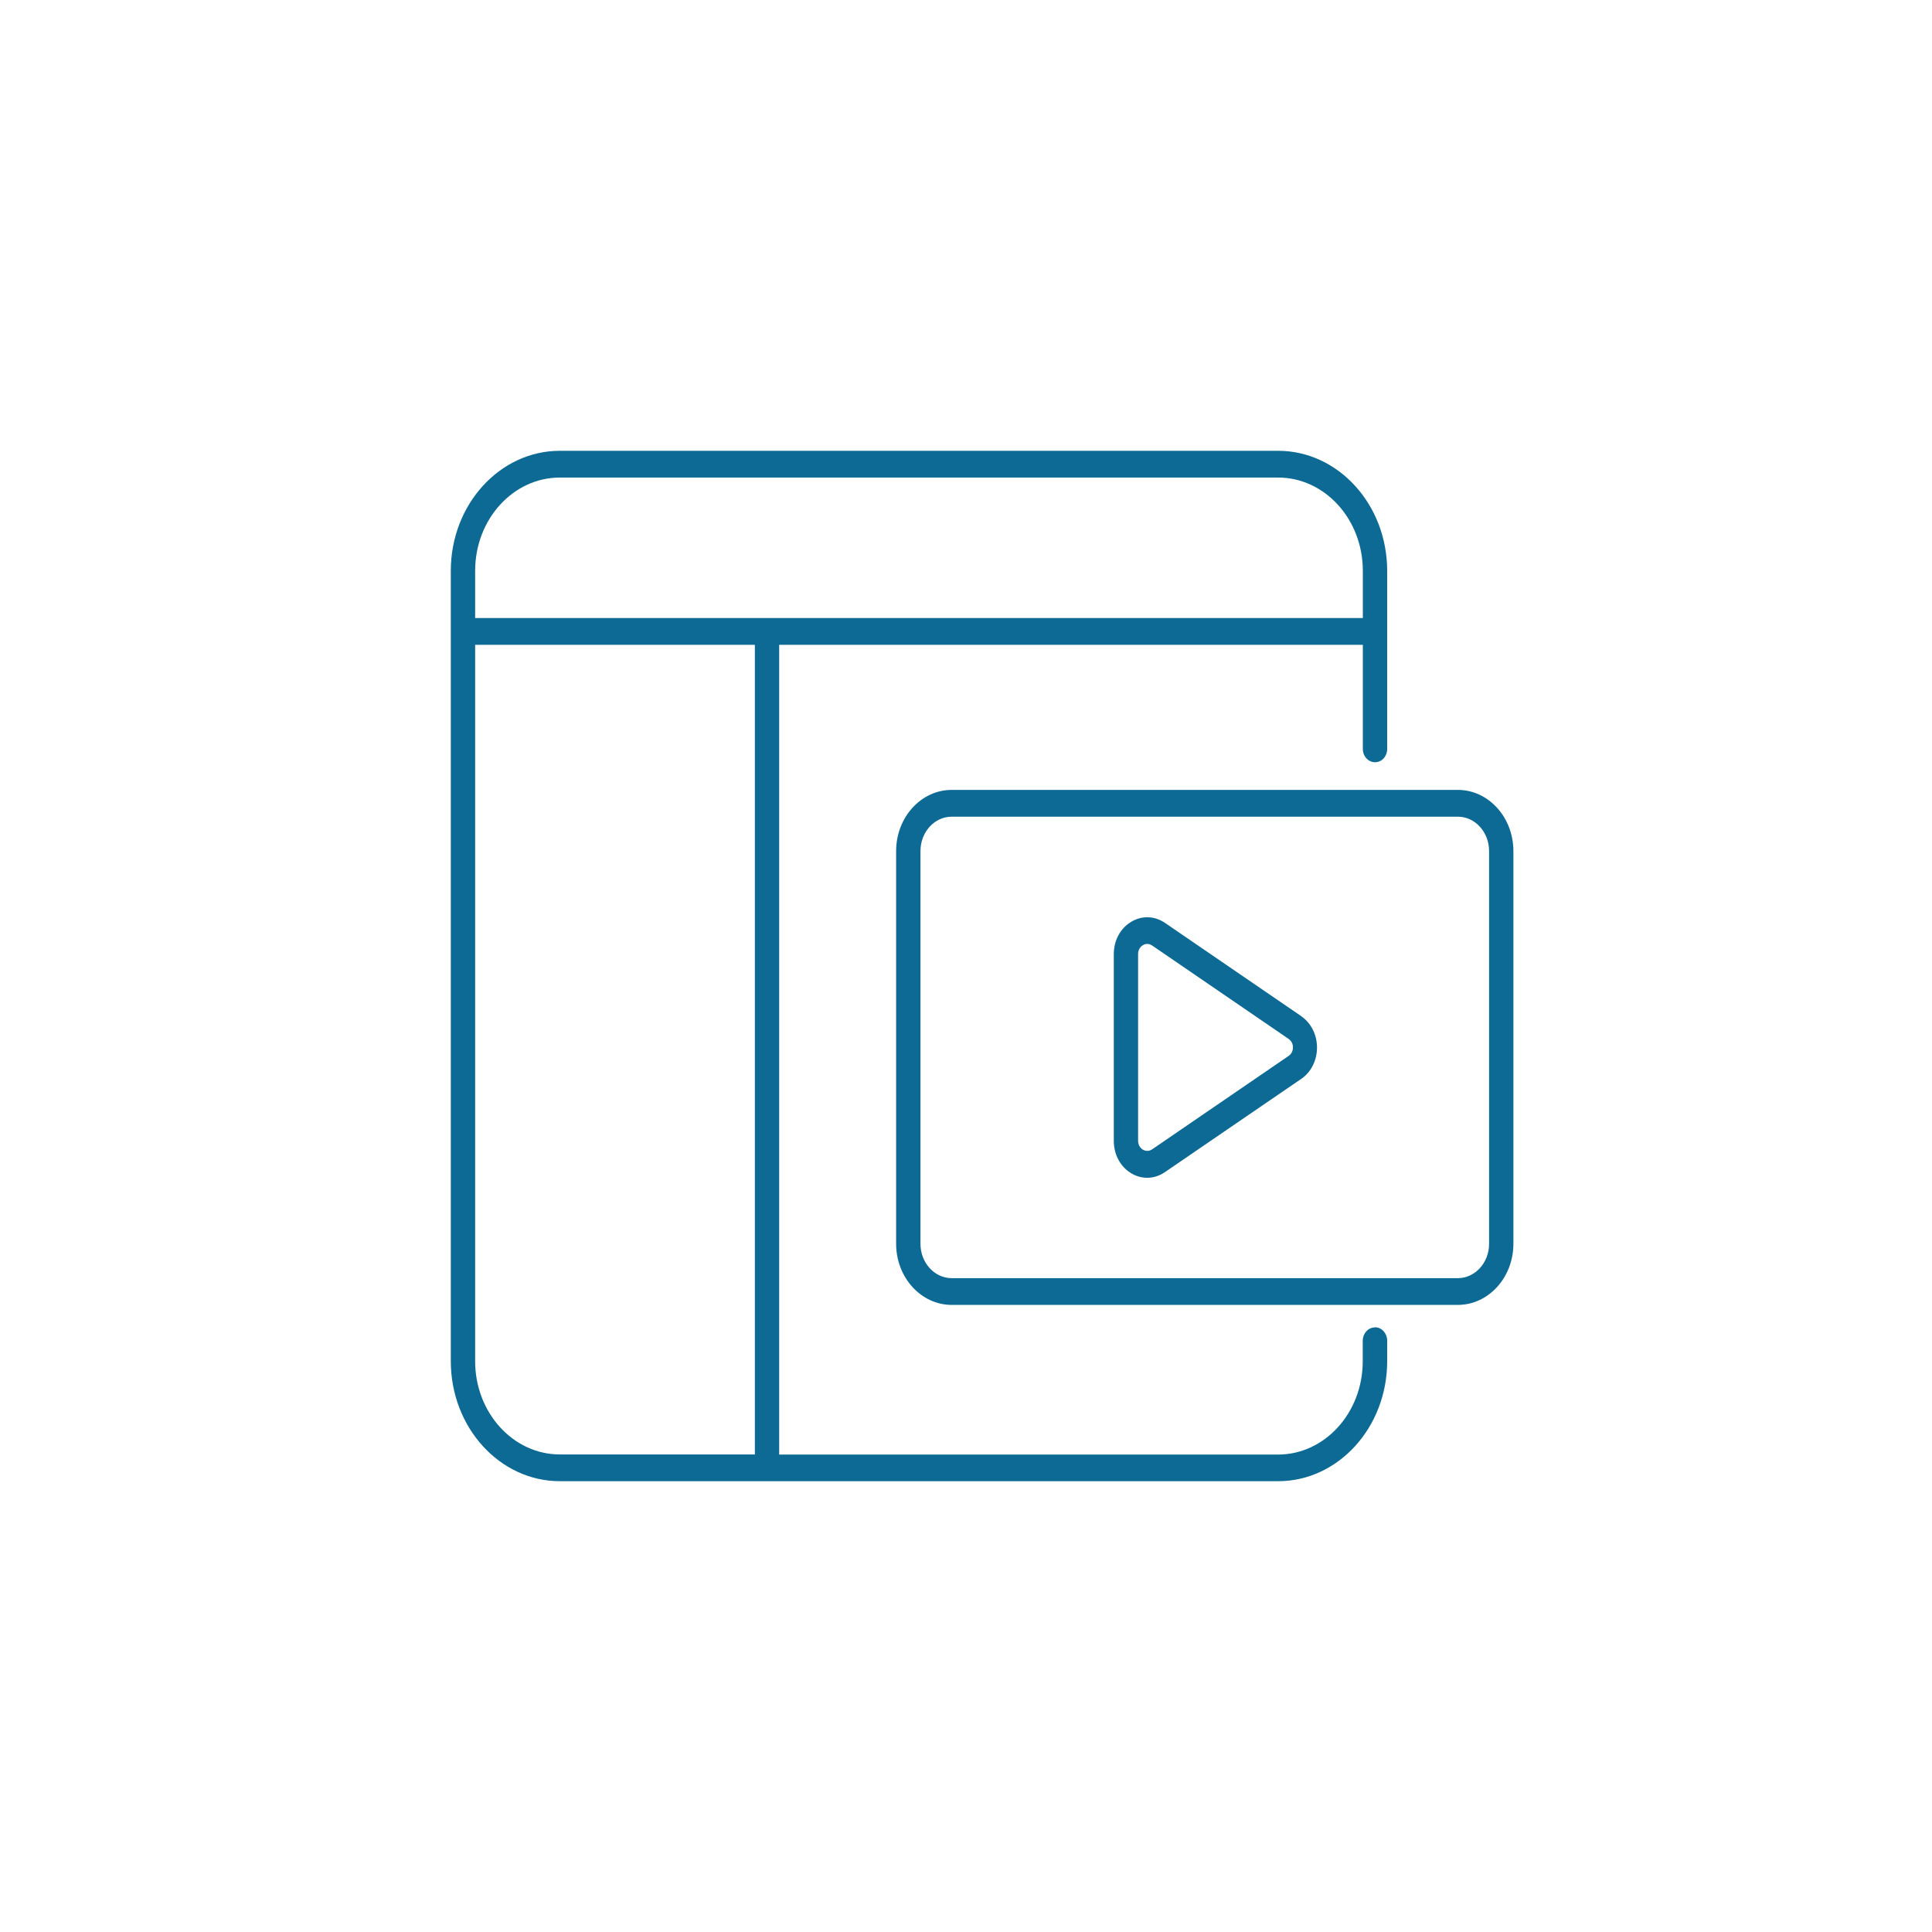 <svg width="60" height="60" viewBox="0 0 60 60" fill="none" xmlns="http://www.w3.org/2000/svg">
<g clip-path="url(#clip0_1368_872)">
<path d="M45.274 24.531H29.556C28.604 24.531 27.83 25.383 27.83 26.431V38.626C27.83 39.674 28.604 40.525 29.556 40.525H45.274C46.226 40.525 47 39.674 47 38.626V26.431C47 25.383 46.226 24.531 45.274 24.531ZM46.245 26.431V38.626C46.245 39.216 45.81 39.694 45.274 39.694H29.556C29.02 39.694 28.586 39.216 28.586 38.626V26.431C28.586 25.841 29.02 25.363 29.556 25.363H45.274C45.81 25.363 46.245 25.841 46.245 26.431Z" fill="#0D6A94"/>
<path d="M40.415 31.56L36.178 28.66C35.853 28.44 35.459 28.427 35.123 28.632C34.787 28.837 34.59 29.211 34.59 29.633V35.432C34.59 35.854 34.791 36.228 35.123 36.432C35.28 36.529 35.455 36.577 35.627 36.577C35.82 36.577 36.01 36.517 36.174 36.404L40.412 33.505C40.718 33.296 40.901 32.93 40.901 32.532C40.901 32.135 40.718 31.773 40.412 31.56H40.415ZM35.491 29.355C35.535 29.327 35.583 29.315 35.63 29.315C35.681 29.315 35.732 29.331 35.78 29.363L40.017 32.263C40.105 32.324 40.153 32.416 40.153 32.528C40.153 32.641 40.105 32.733 40.017 32.794L35.78 35.694C35.692 35.754 35.583 35.758 35.491 35.702C35.4 35.645 35.345 35.545 35.345 35.428V29.628C35.345 29.512 35.4 29.412 35.491 29.355Z" fill="#0D6A94"/>
<path d="M42.7 41.224C42.492 41.224 42.321 41.409 42.321 41.642V42.277C42.321 43.875 41.142 45.173 39.689 45.173H24.198V20.025H42.324V23.258C42.324 23.487 42.492 23.672 42.704 23.672C42.916 23.672 43.08 23.487 43.08 23.258V17.727C43.08 15.671 41.561 14 39.693 14H17.387C15.518 14 14 15.671 14 17.727V42.273C14 44.329 15.518 46 17.387 46H39.693C41.561 46 43.08 44.329 43.08 42.273V41.638C43.08 41.409 42.912 41.22 42.704 41.22L42.7 41.224ZM23.443 20.025V45.169H17.387C15.934 45.169 14.756 43.871 14.756 42.273V20.025H23.443ZM42.324 17.727V19.193H14.756V17.727C14.756 16.129 15.934 14.831 17.387 14.831H39.693C41.145 14.831 42.324 16.129 42.324 17.727Z" fill="#0D6A94"/>
</g>
<defs>
<clipPath id="clip0_1368_872">
<rect width="33" height="32" fill="white" transform="translate(14 14)"/>
</clipPath>
</defs>
</svg>
